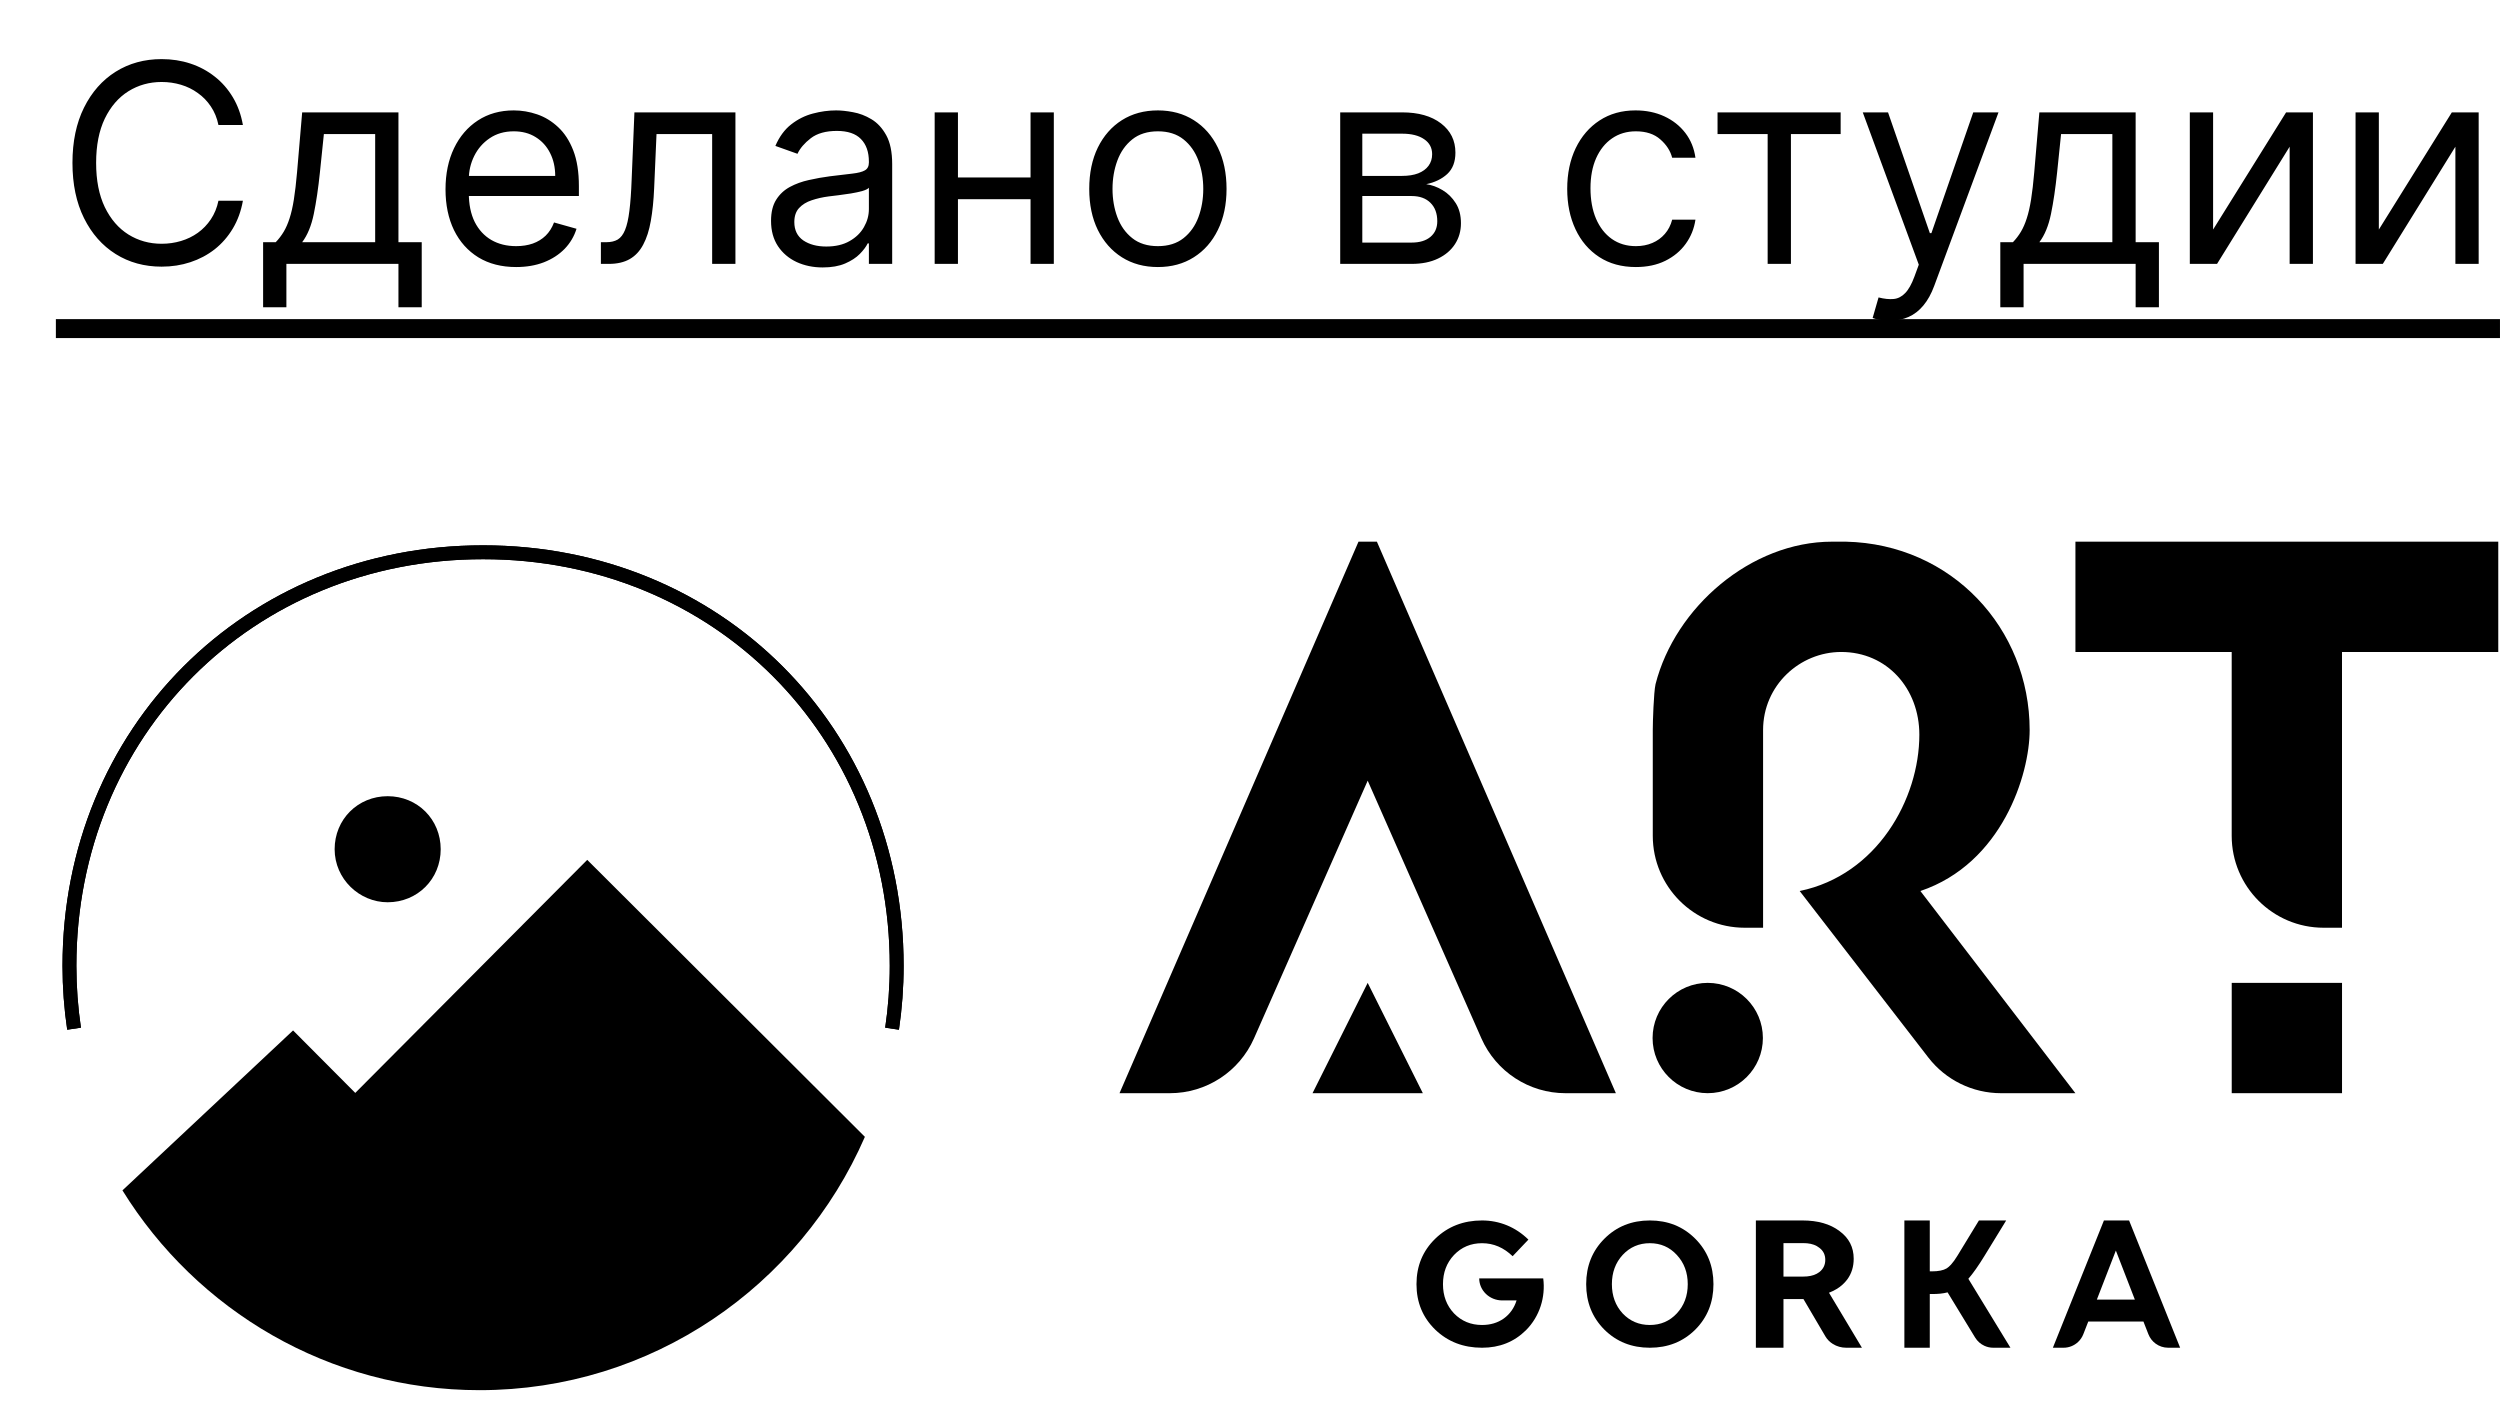 <?xml version="1.0" encoding="UTF-8"?> <svg xmlns="http://www.w3.org/2000/svg" width="180" height="101" viewBox="0 0 180 101" fill="none"> <path d="M25.579 78.69L42.281 61.91L62.272 81.852C57.6 92.586 46.935 100.092 34.535 100.092C23.681 100.092 14.156 94.34 8.816 85.707L21.101 74.191L25.579 78.69Z" fill="black"></path> <path d="M31.23 61.145C31.23 63.016 29.784 64.463 27.912 64.463C26.149 64.463 24.594 63.006 24.594 61.145C24.594 59.273 26.04 57.826 27.912 57.826C29.784 57.826 31.23 59.273 31.23 61.145Z" fill="black" stroke="black"></path> <path d="M64.229 74.066C64.448 72.591 64.562 71.081 64.562 69.545C64.562 52.684 51.644 39.763 34.782 39.763C17.921 39.763 5 52.684 5 69.545C5 71.081 5.114 72.591 5.333 74.066" stroke="black"></path> <path d="M64.229 74.066C64.448 72.591 64.562 71.081 64.562 69.545C64.562 52.684 51.644 39.763 34.782 39.763C17.921 39.763 5 52.684 5 69.545C5 71.081 5.114 72.591 5.333 74.066" stroke="black"></path> <path fill-rule="evenodd" clip-rule="evenodd" d="M147.807 97.037H148.575C148.97 97.037 149.34 96.885 149.617 96.626C149.781 96.474 149.913 96.284 149.998 96.066L150.356 95.15H154.327L154.685 96.066C154.794 96.343 154.977 96.575 155.207 96.743C155.463 96.93 155.776 97.037 156.108 97.037H156.97L153.294 87.873H151.483L147.807 97.037ZM153.71 93.572L152.342 90.04L150.973 93.572H153.71Z" fill="black"></path> <path d="M142.482 87.873L140.933 90.415C140.774 90.678 140.62 90.891 140.472 91.053C140.364 91.17 140.26 91.26 140.159 91.324C139.919 91.467 139.563 91.538 139.091 91.538H138.944V87.873H137.115V97.037H138.944V93.17H139.118C139.323 93.17 139.514 93.161 139.692 93.144C139.879 93.126 140.057 93.094 140.226 93.05L142.209 96.304C142.37 96.568 142.605 96.773 142.878 96.898C143.074 96.988 143.29 97.037 143.513 97.037H144.752L141.721 92.073C141.899 91.868 142.082 91.632 142.269 91.364C142.464 91.088 142.673 90.767 142.896 90.401L144.445 87.873H142.482Z" fill="black"></path> <path fill-rule="evenodd" clip-rule="evenodd" d="M132.225 92.816C132.543 92.624 132.804 92.39 133.007 92.114C133.313 91.694 133.466 91.199 133.466 90.629C133.466 89.799 133.125 89.135 132.443 88.635C131.771 88.127 130.881 87.873 129.774 87.873H126.423V97.037H128.41V93.531H129.848L131.431 96.224C131.562 96.446 131.749 96.631 131.971 96.768C132.248 96.94 132.582 97.037 132.931 97.037H134.059L131.687 93.077C131.881 93.001 132.061 92.914 132.225 92.816ZM130.99 89.839C130.764 89.658 130.47 89.55 130.107 89.516C130.024 89.509 129.938 89.505 129.848 89.505H128.41V91.913H129.848C129.938 91.913 130.024 91.909 130.107 91.902C130.47 91.869 130.764 91.766 130.99 91.592C131.277 91.369 131.42 91.074 131.42 90.709C131.42 90.343 131.277 90.053 130.99 89.839Z" fill="black"></path> <path fill-rule="evenodd" clip-rule="evenodd" d="M122.056 95.737C121.181 96.603 120.091 97.037 118.787 97.037C117.483 97.037 116.393 96.603 115.518 95.737C114.643 94.861 114.205 93.77 114.205 92.461C114.205 91.153 114.643 90.061 115.518 89.186C116.393 88.31 117.483 87.873 118.787 87.873C120.091 87.873 121.181 88.31 122.056 89.186C122.931 90.061 123.369 91.153 123.369 92.461C123.369 93.77 122.931 94.861 122.056 95.737ZM116.831 90.355C117.356 89.792 118.008 89.51 118.787 89.51C119.566 89.51 120.214 89.792 120.73 90.355C121.255 90.919 121.518 91.621 121.518 92.461C121.518 93.302 121.255 94.004 120.73 94.567C120.214 95.121 119.566 95.399 118.787 95.399C118.008 95.399 117.356 95.121 116.831 94.567C116.314 94.004 116.056 93.302 116.056 92.461C116.056 91.621 116.314 90.919 116.831 90.355Z" fill="black"></path> <path d="M106.706 89.511C105.904 89.511 105.232 89.792 104.691 90.356C104.159 90.919 103.894 91.621 103.894 92.461C103.894 93.302 104.159 94.004 104.691 94.567C105.232 95.122 105.904 95.399 106.706 95.399C107.31 95.399 107.832 95.243 108.274 94.931C108.716 94.61 109.022 94.177 109.193 93.631H108.167C107.229 93.631 106.503 92.899 106.503 92.045H111.113C111.287 93.379 110.864 94.779 109.869 95.776C109.022 96.616 107.968 97.037 106.706 97.037C105.363 97.037 104.241 96.603 103.339 95.737C102.438 94.862 101.987 93.77 101.987 92.461C101.987 91.153 102.438 90.061 103.339 89.186C104.241 88.311 105.363 87.873 106.706 87.873C107.968 87.873 109.126 88.35 110.045 89.251L108.909 90.447C108.267 89.829 107.543 89.511 106.706 89.511Z" fill="black"></path> <path d="M179.875 46.942V39H149.431V46.942H160.682V60.179C160.682 63.834 163.645 66.797 167.3 66.797H168.624V46.942H179.875Z" fill="black"></path> <path d="M168.626 70.767H160.684V78.709H168.626V70.767Z" fill="black"></path> <path d="M122.957 78.709C125.15 78.709 126.928 76.931 126.928 74.738C126.928 72.544 125.15 70.767 122.957 70.767C120.764 70.767 118.986 72.544 118.986 74.738C118.986 76.931 120.764 78.709 122.957 78.709Z" fill="black"></path> <path d="M149.429 78.71H144.075C142.025 78.71 140.091 77.761 138.838 76.139L129.574 64.15H138.266L149.429 78.71Z" fill="black"></path> <path d="M146.135 52.568C146.135 55.762 144.149 62.164 138.278 64.15C137.11 64.6 135.546 64.811 134.222 64.811C132.898 64.811 129.589 64.15 129.589 64.15C135.149 62.999 138.193 57.531 138.193 52.898C138.193 49.589 135.877 46.942 132.567 46.942C129.589 46.942 126.942 49.341 126.942 52.568V66.797H125.618C121.963 66.797 119 63.834 119 60.178V52.568C119 51.972 119.066 49.854 119.199 49.258C120.612 43.721 126.067 39 131.906 39C132.281 39 132.523 39 132.898 39C140.526 39.169 146.135 45.253 146.135 52.568Z" fill="black"></path> <path d="M116.343 78.71H112.715C110.093 78.71 107.719 77.162 106.66 74.763L98.474 56.208L90.288 74.763C89.229 77.162 86.854 78.71 84.232 78.71H80.605L97.812 39H99.136L116.343 78.71Z" fill="black"></path> <path d="M98.473 70.767L94.502 78.709H102.444L98.473 70.767Z" fill="black"></path> <path d="M17.489 9H15.728C15.624 8.493 15.441 8.048 15.181 7.665C14.925 7.281 14.613 6.959 14.244 6.699C13.879 6.434 13.474 6.235 13.029 6.102C12.584 5.97 12.12 5.903 11.637 5.903C10.756 5.903 9.959 6.126 9.244 6.571C8.533 7.016 7.968 7.672 7.546 8.538C7.13 9.405 6.921 10.468 6.921 11.727C6.921 12.987 7.13 14.05 7.546 14.916C7.968 15.783 8.533 16.438 9.244 16.884C9.959 17.329 10.756 17.551 11.637 17.551C12.12 17.551 12.584 17.485 13.029 17.352C13.474 17.22 13.879 17.023 14.244 16.763C14.613 16.498 14.925 16.173 15.181 15.79C15.441 15.402 15.624 14.956 15.728 14.454H17.489C17.357 15.198 17.115 15.863 16.765 16.45C16.415 17.037 15.979 17.537 15.458 17.949C14.937 18.356 14.352 18.666 13.704 18.879C13.06 19.092 12.371 19.199 11.637 19.199C10.396 19.199 9.293 18.896 8.327 18.29C7.362 17.684 6.602 16.822 6.048 15.704C5.494 14.587 5.217 13.261 5.217 11.727C5.217 10.193 5.494 8.867 6.048 7.75C6.602 6.633 7.362 5.771 8.327 5.165C9.293 4.559 10.396 4.256 11.637 4.256C12.371 4.256 13.06 4.362 13.704 4.575C14.352 4.788 14.937 5.101 15.458 5.513C15.979 5.92 16.415 6.417 16.765 7.004C17.115 7.587 17.357 8.252 17.489 9ZM18.944 22.125V17.438H19.853C20.075 17.206 20.267 16.954 20.428 16.685C20.589 16.415 20.729 16.095 20.847 15.726C20.97 15.352 21.074 14.897 21.159 14.362C21.245 13.822 21.32 13.171 21.387 12.409L21.756 8.091H28.688V17.438H30.364V22.125H28.688V19H20.62V22.125H18.944ZM21.756 17.438H27.012V9.653H23.319L23.034 12.409C22.916 13.55 22.769 14.547 22.594 15.399C22.419 16.251 22.14 16.931 21.756 17.438ZM37.163 19.227C36.111 19.227 35.205 18.995 34.443 18.531C33.685 18.062 33.1 17.409 32.688 16.571C32.281 15.728 32.077 14.748 32.077 13.631C32.077 12.513 32.281 11.528 32.688 10.676C33.1 9.819 33.673 9.152 34.407 8.673C35.146 8.19 36.007 7.949 36.992 7.949C37.56 7.949 38.121 8.044 38.675 8.233C39.229 8.422 39.734 8.73 40.188 9.156C40.643 9.578 41.005 10.136 41.275 10.832C41.545 11.528 41.68 12.385 41.68 13.403V14.114H33.271V12.665H39.975C39.975 12.049 39.852 11.5 39.606 11.017C39.364 10.534 39.019 10.153 38.569 9.874C38.124 9.594 37.598 9.455 36.992 9.455C36.325 9.455 35.747 9.62 35.259 9.952C34.776 10.278 34.405 10.704 34.144 11.23C33.884 11.756 33.754 12.319 33.754 12.921V13.886C33.754 14.71 33.896 15.409 34.18 15.982C34.468 16.55 34.869 16.983 35.38 17.281C35.891 17.575 36.486 17.722 37.163 17.722C37.603 17.722 38.001 17.66 38.356 17.537C38.716 17.409 39.026 17.22 39.286 16.969C39.547 16.713 39.748 16.396 39.89 16.017L41.509 16.472C41.339 17.021 41.052 17.504 40.65 17.921C40.247 18.332 39.75 18.654 39.158 18.886C38.566 19.114 37.901 19.227 37.163 19.227ZM43.264 19V17.438H43.661C43.988 17.438 44.26 17.374 44.478 17.246C44.696 17.113 44.871 16.884 45.004 16.557C45.141 16.225 45.245 15.766 45.316 15.179C45.392 14.587 45.446 13.834 45.479 12.921L45.678 8.091H52.951V19H51.275V9.653H47.269L47.099 13.546C47.061 14.44 46.98 15.229 46.857 15.911C46.739 16.588 46.557 17.156 46.31 17.615C46.069 18.074 45.747 18.42 45.344 18.652C44.942 18.884 44.438 19 43.832 19H43.264ZM59.236 19.256C58.545 19.256 57.918 19.125 57.354 18.865C56.791 18.6 56.343 18.219 56.012 17.722C55.681 17.22 55.515 16.614 55.515 15.903C55.515 15.278 55.638 14.772 55.884 14.383C56.13 13.991 56.459 13.683 56.871 13.46C57.283 13.238 57.738 13.072 58.235 12.963C58.737 12.849 59.241 12.759 59.748 12.693C60.411 12.608 60.948 12.544 61.36 12.501C61.777 12.454 62.08 12.376 62.269 12.267C62.463 12.158 62.56 11.969 62.56 11.699V11.642C62.56 10.941 62.369 10.397 61.985 10.008C61.606 9.62 61.031 9.426 60.259 9.426C59.459 9.426 58.832 9.601 58.377 9.952C57.923 10.302 57.603 10.676 57.418 11.074L55.827 10.506C56.111 9.843 56.49 9.327 56.964 8.957C57.442 8.583 57.963 8.323 58.526 8.176C59.094 8.025 59.653 7.949 60.202 7.949C60.553 7.949 60.955 7.991 61.41 8.077C61.869 8.157 62.312 8.325 62.738 8.581C63.169 8.837 63.526 9.223 63.81 9.739C64.094 10.255 64.237 10.946 64.237 11.812V19H62.56V17.523H62.475C62.361 17.759 62.172 18.013 61.907 18.283C61.642 18.553 61.289 18.782 60.849 18.972C60.408 19.161 59.871 19.256 59.236 19.256ZM59.492 17.75C60.155 17.75 60.714 17.62 61.168 17.359C61.628 17.099 61.973 16.763 62.205 16.351C62.442 15.939 62.56 15.506 62.56 15.051V13.517C62.489 13.602 62.333 13.68 62.092 13.751C61.855 13.818 61.58 13.877 61.268 13.929C60.96 13.976 60.659 14.019 60.366 14.057C60.077 14.09 59.843 14.118 59.663 14.142C59.227 14.199 58.82 14.291 58.441 14.419C58.067 14.542 57.764 14.729 57.532 14.98C57.305 15.226 57.191 15.562 57.191 15.989C57.191 16.571 57.407 17.011 57.837 17.31C58.273 17.603 58.825 17.75 59.492 17.75ZM74.597 12.778V14.341H68.574V12.778H74.597ZM68.972 8.091V19H67.296V8.091H68.972ZM75.875 8.091V19H74.199V8.091H75.875ZM83.368 19.227C82.383 19.227 81.519 18.993 80.776 18.524C80.037 18.055 79.46 17.4 79.043 16.557C78.631 15.714 78.425 14.729 78.425 13.602C78.425 12.466 78.631 11.474 79.043 10.626C79.46 9.779 80.037 9.121 80.776 8.652C81.519 8.183 82.383 7.949 83.368 7.949C84.353 7.949 85.215 8.183 85.954 8.652C86.697 9.121 87.275 9.779 87.686 10.626C88.103 11.474 88.311 12.466 88.311 13.602C88.311 14.729 88.103 15.714 87.686 16.557C87.275 17.4 86.697 18.055 85.954 18.524C85.215 18.993 84.353 19.227 83.368 19.227ZM83.368 17.722C84.116 17.722 84.732 17.53 85.215 17.146C85.698 16.763 86.055 16.259 86.287 15.633C86.519 15.008 86.635 14.331 86.635 13.602C86.635 12.873 86.519 12.194 86.287 11.564C86.055 10.934 85.698 10.425 85.215 10.037C84.732 9.649 84.116 9.455 83.368 9.455C82.62 9.455 82.005 9.649 81.522 10.037C81.039 10.425 80.681 10.934 80.449 11.564C80.217 12.194 80.101 12.873 80.101 13.602C80.101 14.331 80.217 15.008 80.449 15.633C80.681 16.259 81.039 16.763 81.522 17.146C82.005 17.53 82.62 17.722 83.368 17.722ZM96.495 19V8.091H100.955C102.129 8.091 103.062 8.356 103.754 8.886C104.445 9.417 104.79 10.117 104.79 10.989C104.79 11.652 104.594 12.165 104.201 12.53C103.808 12.89 103.304 13.133 102.688 13.261C103.091 13.318 103.481 13.46 103.86 13.688C104.244 13.915 104.561 14.227 104.812 14.625C105.063 15.018 105.188 15.501 105.188 16.074C105.188 16.633 105.046 17.132 104.762 17.572C104.478 18.013 104.071 18.361 103.54 18.616C103.01 18.872 102.376 19 101.637 19H96.495ZM98.086 17.466H101.637C102.215 17.466 102.667 17.329 102.994 17.054C103.32 16.779 103.484 16.405 103.484 15.932C103.484 15.368 103.32 14.926 102.994 14.604C102.667 14.277 102.215 14.114 101.637 14.114H98.086V17.466ZM98.086 12.665H100.955C101.405 12.665 101.791 12.603 102.113 12.48C102.435 12.352 102.681 12.172 102.852 11.94C103.027 11.704 103.114 11.424 103.114 11.102C103.114 10.643 102.923 10.283 102.539 10.023C102.156 9.758 101.628 9.625 100.955 9.625H98.086V12.665ZM117.782 19.227C116.76 19.227 115.879 18.986 115.14 18.503C114.402 18.02 113.833 17.355 113.436 16.507C113.038 15.66 112.839 14.691 112.839 13.602C112.839 12.494 113.043 11.517 113.45 10.669C113.862 9.817 114.435 9.152 115.169 8.673C115.907 8.19 116.769 7.949 117.754 7.949C118.521 7.949 119.212 8.091 119.828 8.375C120.443 8.659 120.948 9.057 121.341 9.568C121.734 10.079 121.977 10.676 122.072 11.358H120.396C120.268 10.861 119.984 10.421 119.544 10.037C119.108 9.649 118.521 9.455 117.782 9.455C117.129 9.455 116.556 9.625 116.064 9.966C115.576 10.302 115.195 10.778 114.92 11.393C114.65 12.004 114.515 12.722 114.515 13.546C114.515 14.388 114.648 15.122 114.913 15.747C115.183 16.372 115.562 16.858 116.049 17.203C116.542 17.549 117.119 17.722 117.782 17.722C118.218 17.722 118.613 17.646 118.968 17.494C119.324 17.343 119.624 17.125 119.87 16.841C120.117 16.557 120.292 16.216 120.396 15.818H122.072C121.977 16.462 121.743 17.042 121.369 17.558C121 18.07 120.51 18.477 119.899 18.78C119.293 19.078 118.587 19.227 117.782 19.227ZM123.663 9.653V8.091H132.527V9.653H128.947V19H127.271V9.653H123.663ZM136.051 23.091C135.767 23.091 135.514 23.067 135.291 23.02C135.069 22.977 134.915 22.935 134.83 22.892L135.256 21.415C135.663 21.519 136.023 21.557 136.335 21.528C136.648 21.5 136.925 21.36 137.166 21.109C137.412 20.863 137.637 20.463 137.841 19.909L138.153 19.057L134.119 8.091H135.938L138.949 16.784H139.062L142.074 8.091H143.892L139.261 20.591C139.053 21.154 138.795 21.621 138.487 21.99C138.179 22.364 137.822 22.641 137.415 22.821C137.012 23.001 136.558 23.091 136.051 23.091ZM144.022 22.125V17.438H144.931C145.153 17.206 145.345 16.954 145.506 16.685C145.667 16.415 145.807 16.095 145.925 15.726C146.048 15.352 146.152 14.897 146.238 14.362C146.323 13.822 146.399 13.171 146.465 12.409L146.834 8.091H153.766V17.438H155.442V22.125H153.766V19H145.698V22.125H144.022ZM146.834 17.438H152.09V9.653H148.397L148.113 12.409C147.994 13.55 147.847 14.547 147.672 15.399C147.497 16.251 147.218 16.931 146.834 17.438ZM159.343 16.528L164.599 8.091H166.531V19H164.854V10.562L159.627 19H157.667V8.091H159.343V16.528ZM171.277 16.528L176.532 8.091H178.464V19H176.788V10.562L171.561 19H169.6V8.091H171.277V16.528Z" fill="black"></path> <path d="M4.023 22.977H179.998V24.341H4.023V22.977Z" fill="black"></path> </svg> 